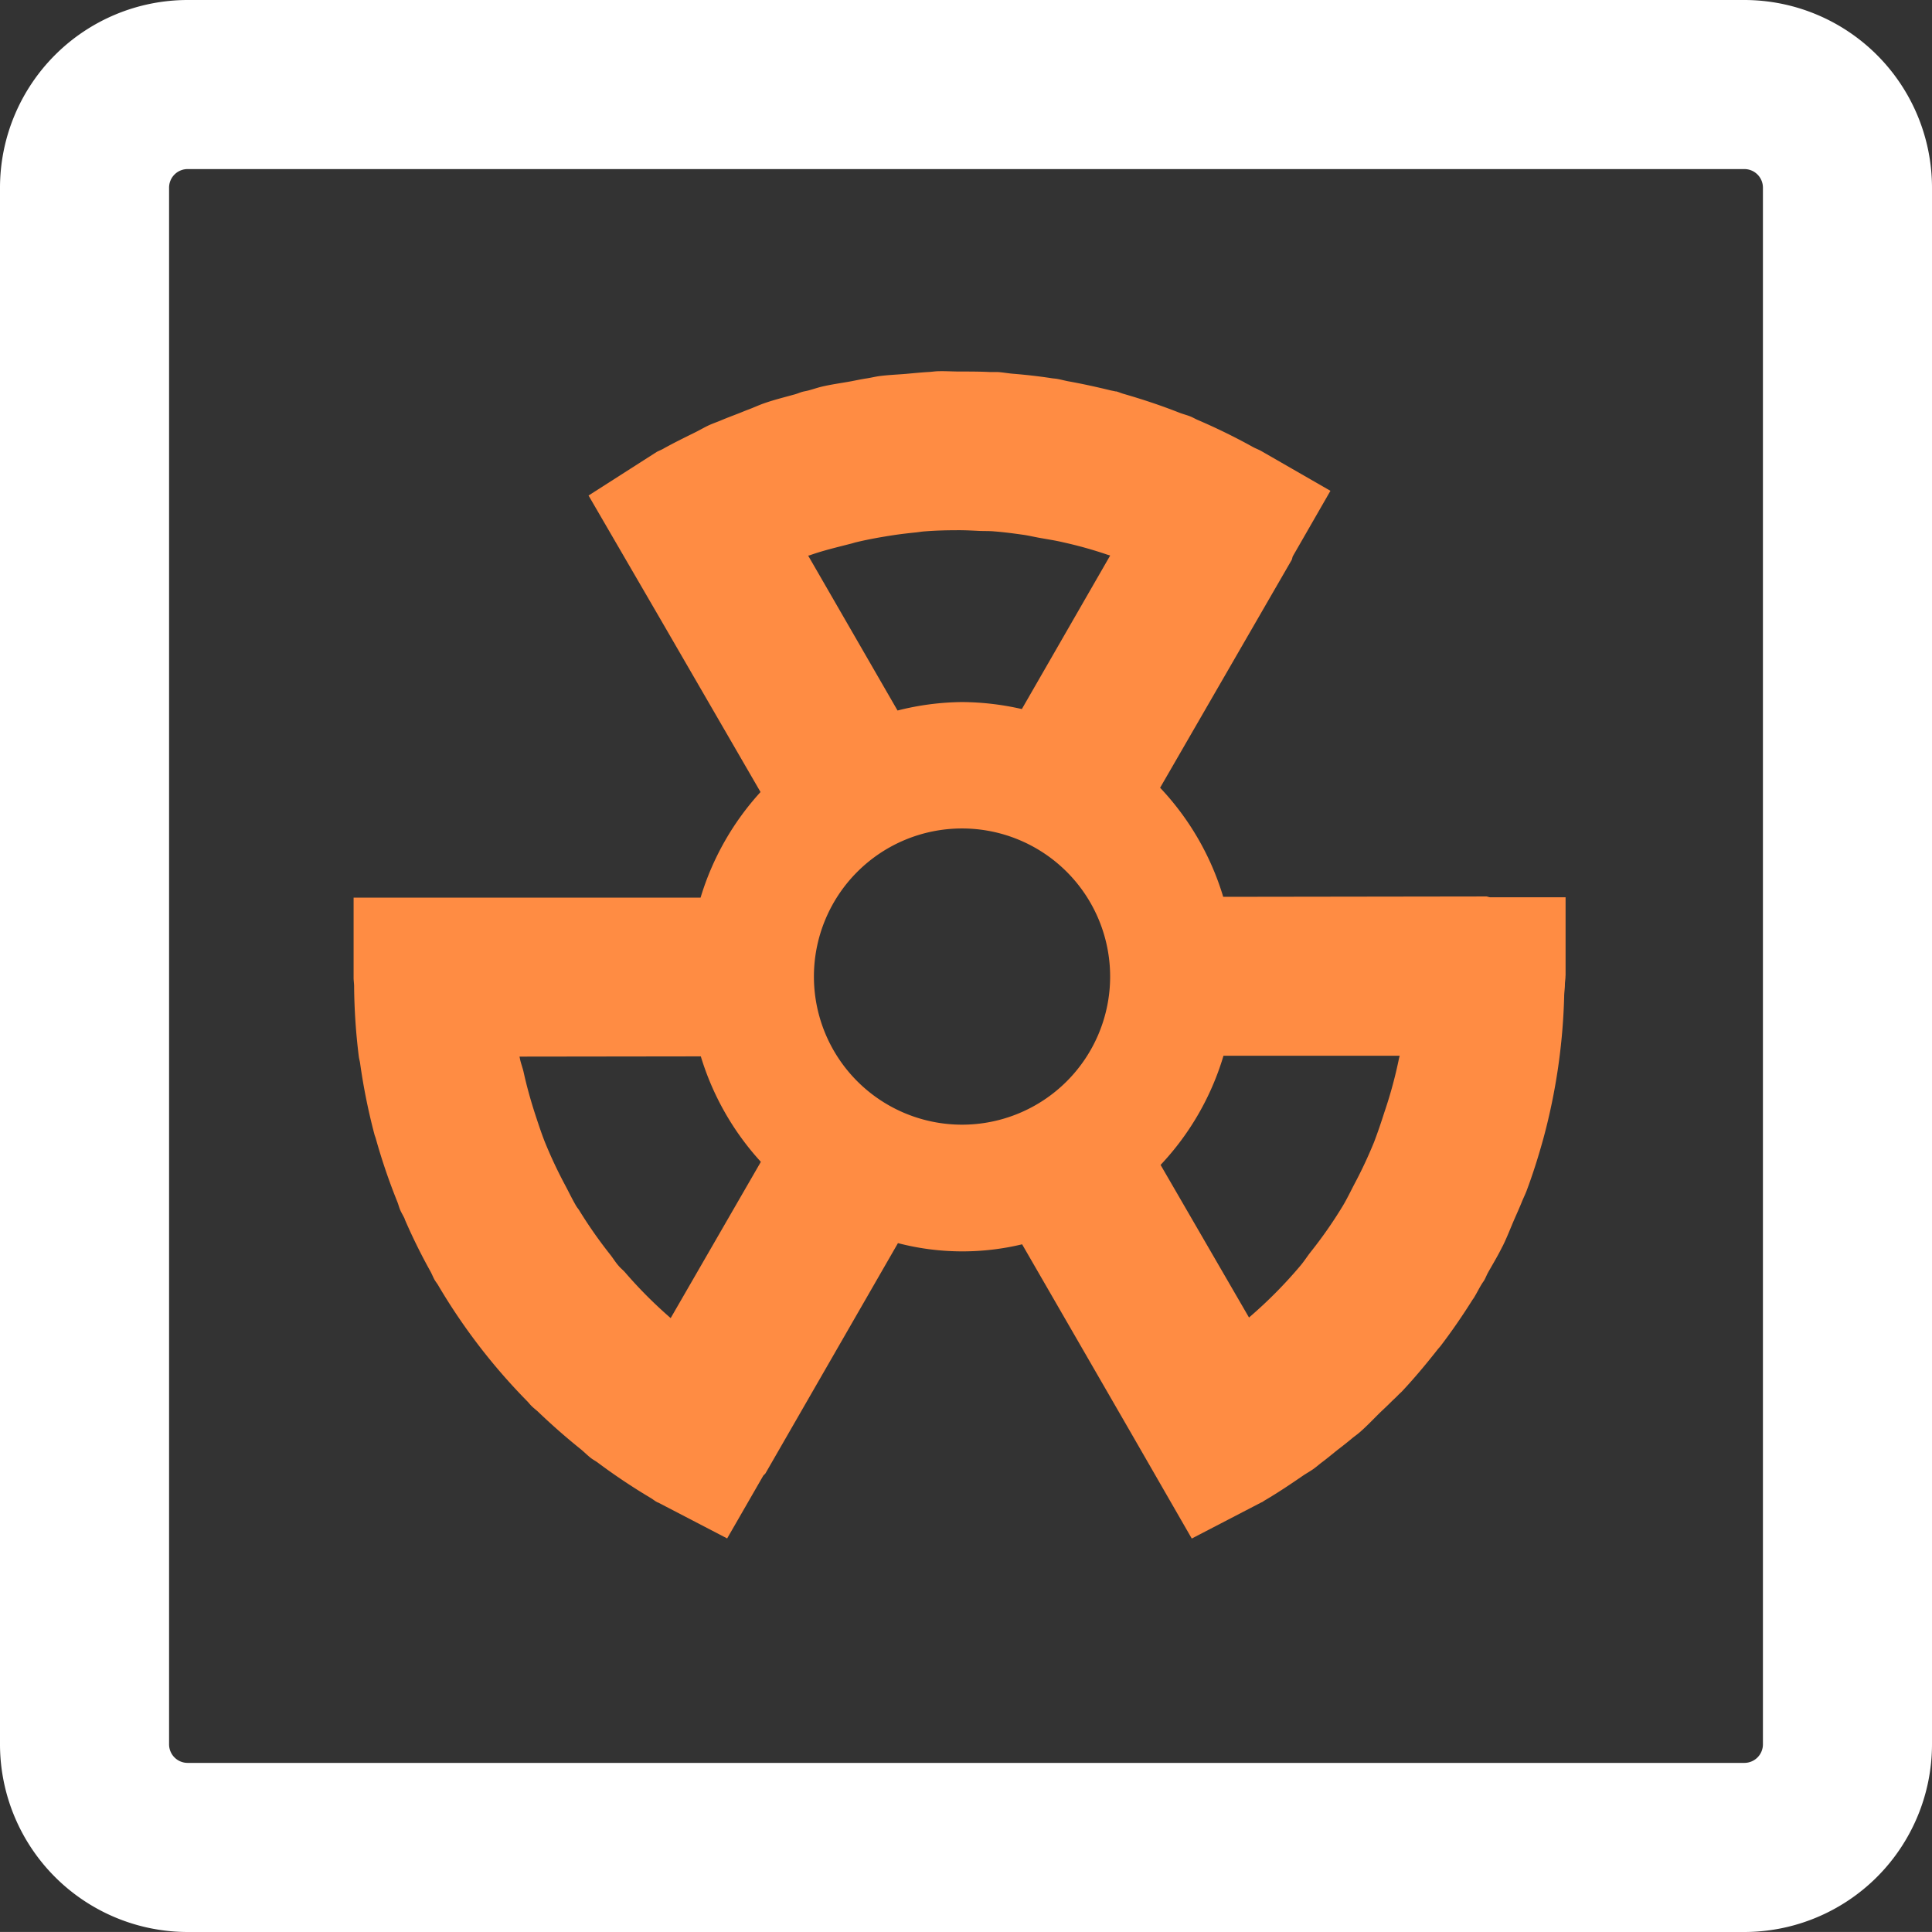 <svg xmlns="http://www.w3.org/2000/svg" width="57.135" height="57.134" viewBox="0 0 57.135 57.134"><rect x="0" y="0" width="57.135" height="57.134" fill="#333333" stroke="none"/><defs><style>.a{fill:#ff8c43;}.b{fill:#fff;}</style></defs><g transform="translate(-139.627 -21.165)"><path class="a" d="M185.926,50.014V47.7H183.7c-.043,0-.082-.024-.125-.024l-7.774.011a8.076,8.076,0,0,0-1.866-3.226l3.887-6.73c.021-.037.021-.08.039-.118l1.111-1.933-2.036-1.171c-.084-.049-.176-.08-.26-.127a18.02,18.02,0,0,0-1.634-.8c-.065-.028-.127-.065-.192-.093-.108-.045-.222-.073-.332-.114-.544-.215-1.1-.4-1.655-.56-.077-.021-.148-.054-.224-.075h-.026c-.054-.015-.108-.021-.161-.035-.411-.1-.824-.191-1.238-.265-.11-.021-.219-.052-.329-.071-.056-.009-.112-.011-.17-.021-.377-.058-.758-.1-1.139-.131-.148-.013-.3-.041-.441-.05H168.9c-.3-.015-.6-.015-.9-.015-.207,0-.413-.015-.618-.009-.1,0-.209.021-.314.024-.215.013-.428.035-.643.054-.262.022-.523.032-.783.065-.129.017-.256.05-.383.069-.159.024-.316.058-.473.088-.288.052-.575.09-.859.157-.134.032-.267.08-.4.114-.056.015-.11.022-.166.037-.077.021-.148.054-.224.075-.3.084-.6.157-.891.258-.166.056-.327.133-.491.194-.1.037-.2.08-.306.121-.164.064-.329.125-.491.194-.116.05-.233.088-.349.14-.153.069-.3.159-.452.232-.31.153-.622.306-.925.476-.062.035-.129.058-.191.093l-.017.015h-.006l-1.986,1.27,2.15,3.7,2.936,5.069a8.1,8.1,0,0,0-1.773,3.123H150.084v2.371c0,.084.015.166.015.248a18,18,0,0,0,.14,2.088c.009.064.028.123.037.187a17.982,17.982,0,0,0,.424,2.107c.011.043.03.084.041.125a17.82,17.82,0,0,0,.635,1.866c.03.075.049.151.078.226.041.1.1.189.142.284v.009a17.185,17.185,0,0,0,.766,1.552c.043.08.075.166.12.245l.013.019h0c.022.039.052.075.077.114a17.685,17.685,0,0,0,2.647,3.452c.045.045.084.1.131.144.065.065.144.121.211.187q.594.568,1.238,1.085c.106.086.2.185.31.269.06.045.127.08.189.125a17.965,17.965,0,0,0,1.571,1.05c.06.035.112.08.172.114l.013.006.013.009.024.007,2.04,1.061,1.063-1.847c.021-.034.056-.052.075-.086l3.913-6.8a7.567,7.567,0,0,0,3.672.035l3.209,5.559,1.808,3.142L176.92,65.6c.013-.007.026-.009.039-.017s.049-.034.075-.049c.385-.226.753-.473,1.117-.723.1-.069.211-.129.312-.2s.174-.14.265-.207c.157-.118.306-.243.46-.366.131-.1.265-.205.394-.312.084-.073.177-.134.262-.209.217-.189.413-.4.618-.6.106-.1.213-.2.318-.306.06-.06.125-.116.183-.177s.093-.086.136-.133c.364-.389.706-.8,1.035-1.218.03-.039.064-.073.093-.11.332-.435.643-.887.934-1.35.017-.028.039-.054.056-.082.082-.133.149-.273.228-.4.022-.039.052-.075.075-.114.041-.071.069-.148.108-.22.142-.254.293-.5.422-.764l.015-.026c.131-.263.235-.54.353-.811.071-.162.144-.323.211-.489.039-.1.09-.2.129-.3l.007-.015c.194-.516.361-1.046.508-1.582a17.884,17.884,0,0,0,.611-4.178c0-.12.021-.237.022-.357,0-.077.015-.153.017-.232v-.031Zm-22.318-12.44c.385-.134.777-.226,1.169-.327.056-.013.108-.032.163-.045.383-.092.766-.159,1.151-.217.207-.03.415-.054.624-.075.082-.009.166-.024.25-.03.342-.028.684-.035,1.025-.035.2,0,.4.011.609.021.148.006.3,0,.443.015.284.022.566.06.85.1.155.022.31.06.467.088.235.043.471.077.706.133a12.16,12.16,0,0,1,1.283.357c.035.013.075.022.11.035l-2.612,4.54a8.1,8.1,0,0,0-1.769-.207,8.02,8.02,0,0,0-1.907.25l-2.643-4.58A.443.443,0,0,0,163.608,37.574Zm-4.147,22.571a13.113,13.113,0,0,1-1.352-1.356c-.06-.067-.131-.121-.187-.189-.09-.1-.162-.222-.248-.331a13.376,13.376,0,0,1-.923-1.319c-.024-.037-.054-.071-.077-.108-.118-.2-.217-.407-.325-.611a13.491,13.491,0,0,1-.609-1.294c-.108-.275-.2-.557-.293-.841-.129-.4-.241-.8-.332-1.212-.03-.142-.088-.278-.114-.422l-.011-.05,5.362-.007a8.1,8.1,0,0,0,1.776,3.119Zm4.236-10.1a4.38,4.38,0,1,1,4.38,4.38,4.38,4.38,0,0,1-4.38-4.38ZM181,52.464a13.04,13.04,0,0,1-.435,1.6c-.093.293-.192.585-.3.869a13.255,13.255,0,0,1-.588,1.255c-.114.219-.219.439-.346.65a13.027,13.027,0,0,1-.954,1.365c-.1.129-.187.267-.293.392a13.336,13.336,0,0,1-1.52,1.533l-2.615-4.513a8.054,8.054,0,0,0,1.86-3.228h5.211Z"/><path class="b" d="M191.213,78.3H145.176a5.555,5.555,0,0,1-5.549-5.549V26.713a5.555,5.555,0,0,1,5.549-5.548h46.037a5.555,5.555,0,0,1,5.549,5.548V72.75A5.556,5.556,0,0,1,191.213,78.3ZM145.176,26.165a.549.549,0,0,0-.549.548V72.75a.549.549,0,0,0,.549.549h46.037a.549.549,0,0,0,.549-.549V26.713a.549.549,0,0,0-.549-.548Z"/></g></svg>